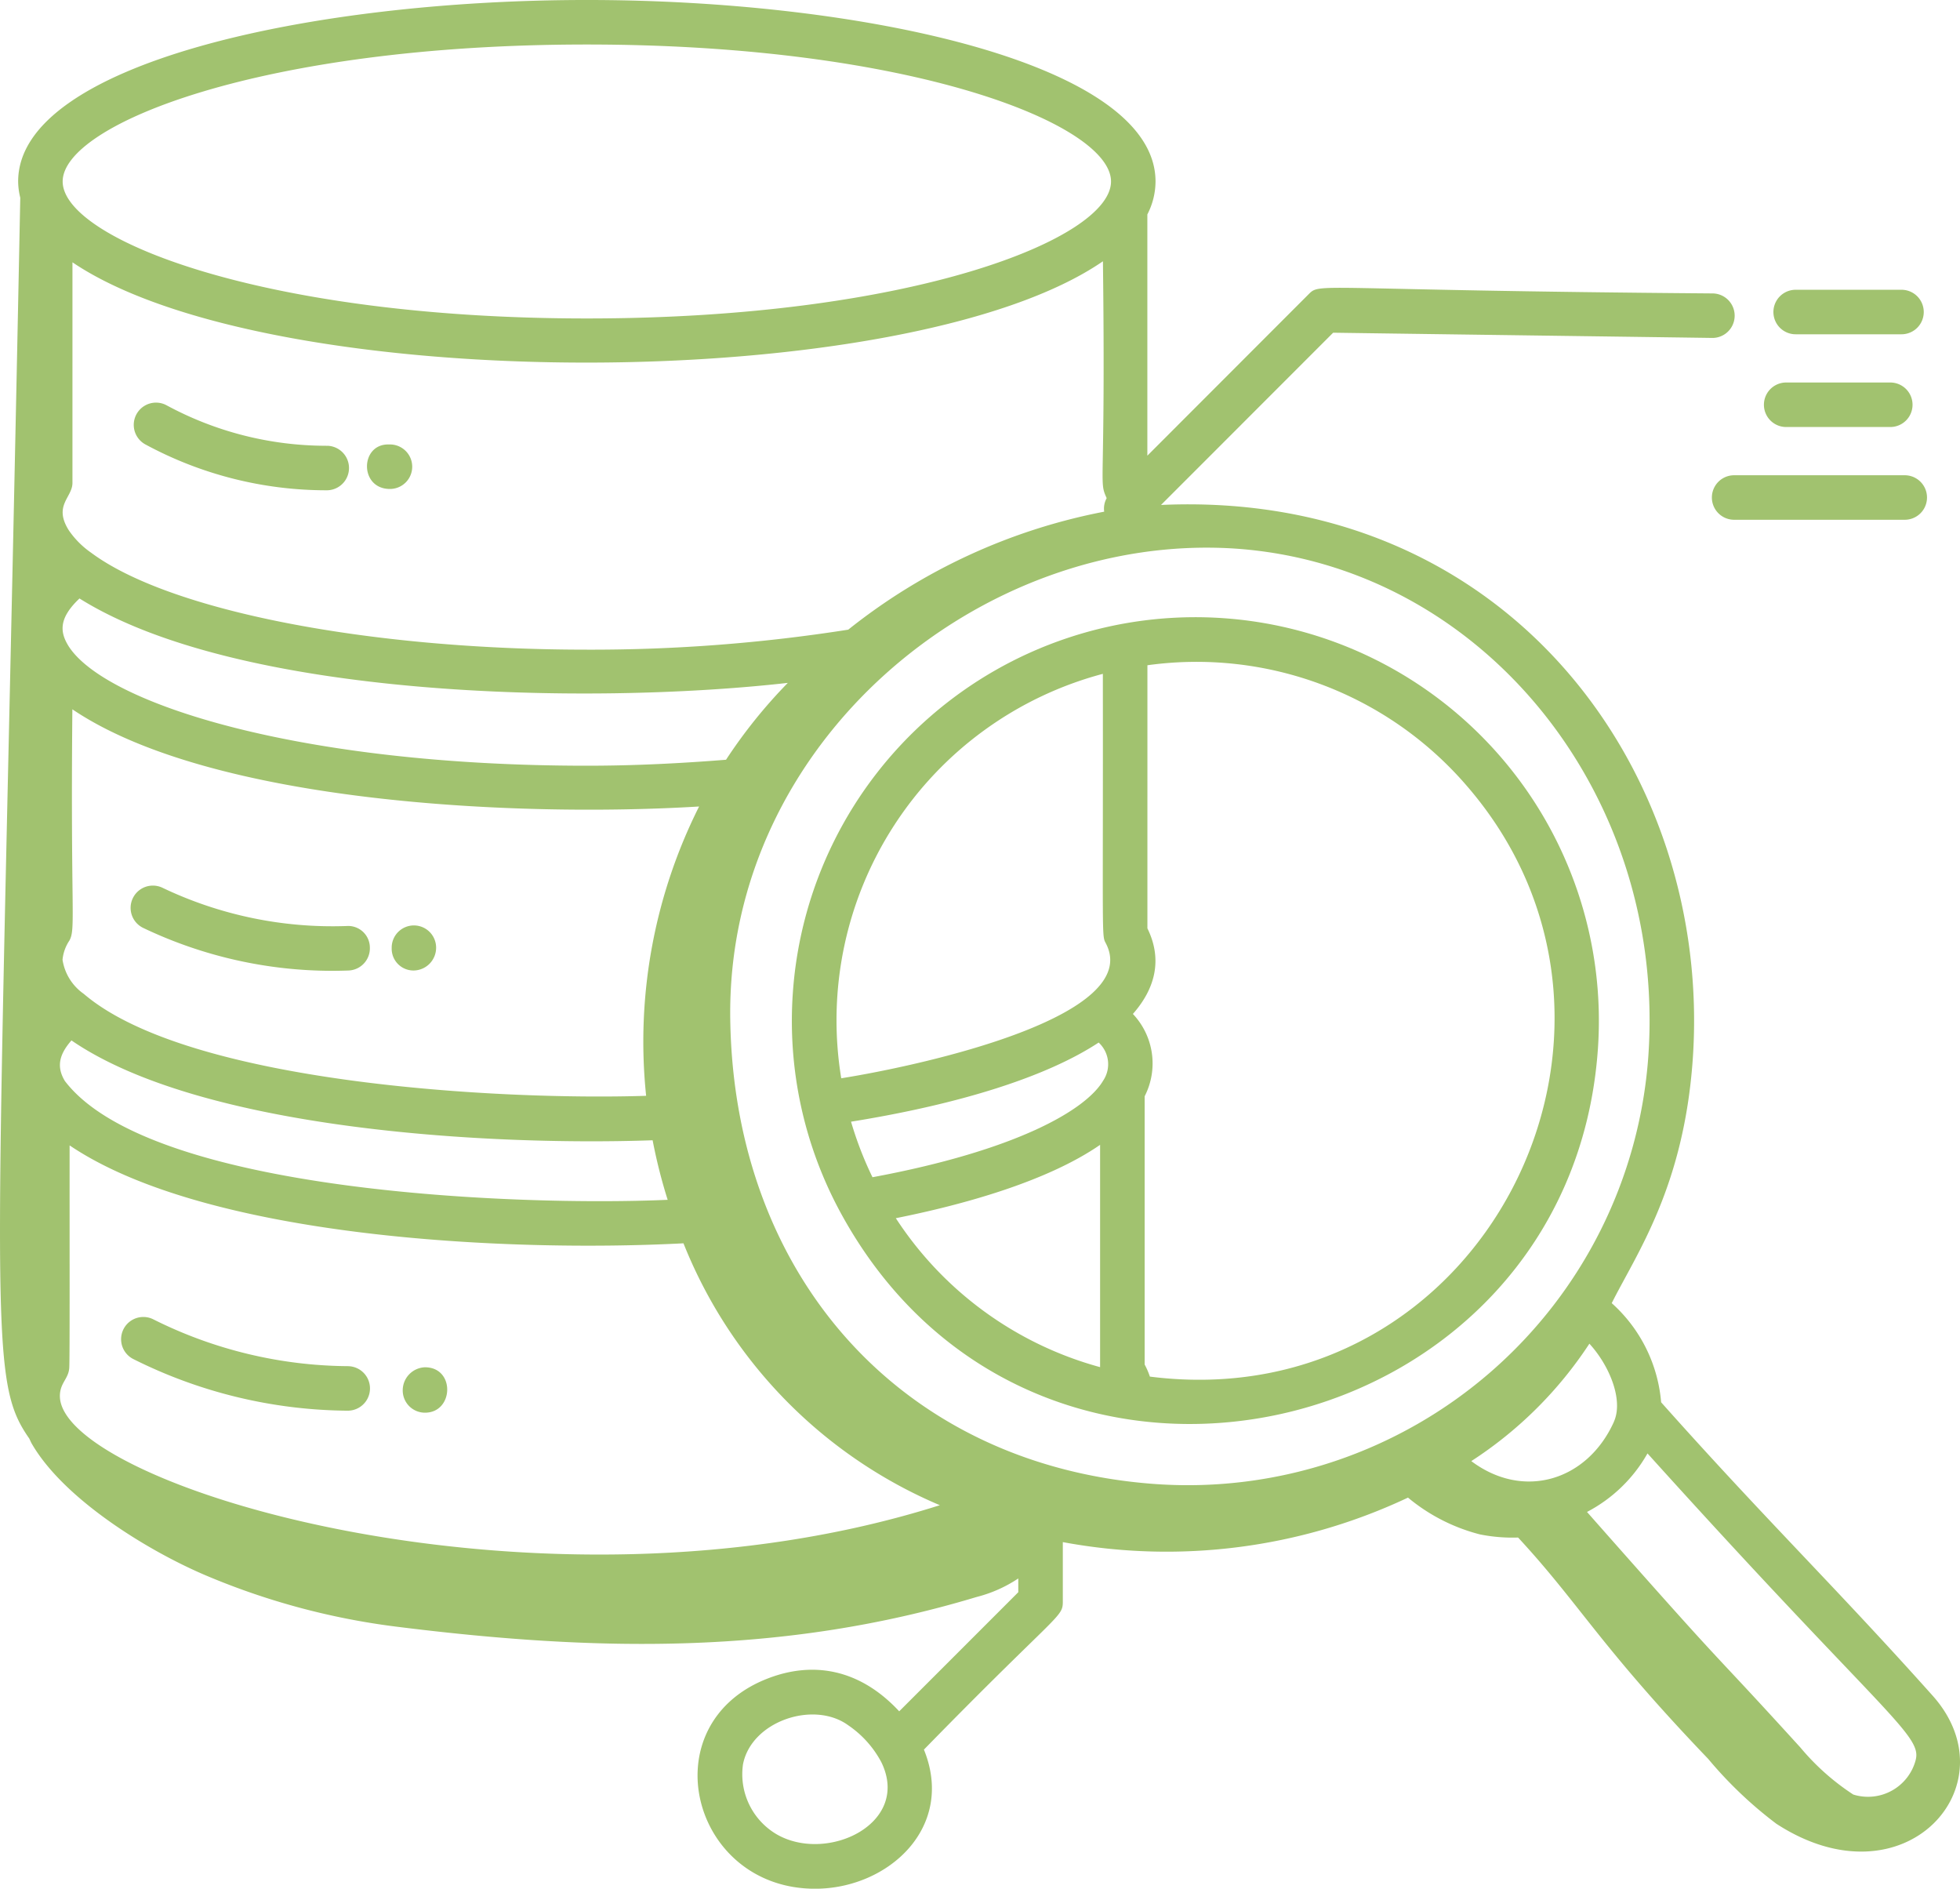 <?xml version="1.0" encoding="UTF-8"?>
<svg xmlns="http://www.w3.org/2000/svg" width="150" height="144.515" viewBox="0 0 150 144.515">
  <g transform="translate(-0.973 -2.18)">
    <path d="M20.3,19.061c-.024.018-.06,0-.093,0A25.691,25.691,0,0,1,8,15.965a1.7,1.7,0,0,0-1.623,2.994,29.119,29.119,0,0,0,13.833,3.508A1.7,1.7,0,1,0,20.3,19.061Z" transform="translate(5.724 17.228)" fill="#a1c26f"></path>
    <path d="M15.1,17.156h-.14c-2.161,0-2.2,3.406.14,3.406a1.7,1.7,0,1,0,0-3.406Z" transform="translate(15.717 19.032)" fill="#a1c26f"></path>
    <path d="M21.922,35.125A30.2,30.2,0,0,1,7.818,32.2a1.7,1.7,0,0,0-1.472,3.074,33.593,33.593,0,0,0,14.461,3.28c.415,0,.829-.009,1.244-.024a1.7,1.7,0,0,0,1.637-1.765A1.66,1.66,0,0,0,21.922,35.125Z" transform="translate(5.591 37.91)" fill="#a1c26f"></path>
    <path d="M15.875,33.363a1.7,1.7,0,0,0-1.7,1.7v.089a1.666,1.666,0,0,0,1.7,1.659,1.742,1.742,0,0,0,1.7-1.747A1.7,1.7,0,0,0,15.875,33.363Z" transform="translate(16.774 39.628)" fill="#a1c26f"></path>
    <path d="M22.41,50.333A33.734,33.734,0,0,1,7.525,46.75,1.7,1.7,0,0,0,6,49.792,37.16,37.16,0,0,0,22.388,53.74H22.4a1.7,1.7,0,0,0,.011-3.406Z" transform="translate(5.18 56.381)" fill="#a1c26f"></path>
    <path d="M16.247,48.251a1.766,1.766,0,0,0-1.7,1.774,1.7,1.7,0,0,0,1.7,1.7C18.461,51.729,18.577,48.251,16.247,48.251Z" transform="translate(17.247 58.549)" fill="#a1c26f"></path>
    <path d="M128.1,109.478a11.452,11.452,0,0,0-3.78-7.585c1.883-3.769,5.511-8.862,6.2-18.655,1.539-22.007-14.185-43.614-40.694-42.42L103,27.638c6.985.1,29.345.4,29.013.4a1.7,1.7,0,0,0,.024-3.406c-30.843-.241-29.976-.876-30.938.086L88.781,37.046V18.587a5.527,5.527,0,0,0,.625-2.521c0-9.019-22.425-13.887-43.523-13.887S2.362,7.048,2.362,16.067a5.337,5.337,0,0,0,.162,1.241c-1.7,86.1-2.646,90.109.648,94.886.007.01.017.02.024.03.074.136.124.271.2.407,2.472,4.291,9.048,8.327,13.625,10.219a54.845,54.845,0,0,0,14.193,3.785c15.358,1.933,29.67,2.215,44.489-2.256a10.342,10.342,0,0,0,3.2-1.421v1.053l-9.113,9.113c-3.086-3.317-6.694-3.836-10.114-2.491C50.7,134.164,53.866,146.7,63.354,146.7c5.6,0,10.744-4.7,8.327-10.646,10.341-10.587,10.63-10.077,10.63-11.335v-4.542a43.343,43.343,0,0,0,26.417-3.405,14.047,14.047,0,0,0,5.516,2.818,12.761,12.761,0,0,0,2.91.237c4.732,5.111,6.2,8.22,14.547,16.936a31.4,31.4,0,0,0,5.213,4.962c9.817,6.386,18.079-2.96,11.963-9.8C141.456,123.624,136.059,118.417,128.1,109.478ZM60.389,142.522a5.33,5.33,0,0,1-2.555-5.336c.633-3.307,5.425-4.922,8.07-2.983a7.881,7.881,0,0,1,2.517,2.812C70.722,141.727,64.243,144.78,60.389,142.522ZM50.422,86.028c-11.145.36-35.009-.936-43.037-7.8a3.9,3.9,0,0,1-1.626-2.61,3.167,3.167,0,0,1,.53-1.477c.492-.914.076-2.059.222-17.688,10.661,7.205,34.144,8.281,47.965,7.437A40.045,40.045,0,0,0,50.422,86.028ZM5.942,84.9c-.7-1.147-.385-2.1.5-3.111,9.938,6.822,31.84,8.083,44.477,7.641a40.554,40.554,0,0,0,1.151,4.556C40.82,94.481,12.506,93.479,5.942,84.9Zm50.6-24.587c-3.434.274-6.971.457-10.655.457-21.883,0-36.761-4.7-39.642-9.112-.7-1.1-.8-2.161.811-3.685,12.148,7.611,38.793,8.2,54.209,6.459A38.9,38.9,0,0,0,56.54,60.308ZM5.556,109c0-1,.656-1.306.717-2.144.048-.574.019-10.55.028-17.034,10.47,7.069,33.393,8.2,46.979,7.492A36.375,36.375,0,0,0,72.9,117.353C42.341,127.041,5.556,115.824,5.556,109Zm80.11-68.7a1.654,1.654,0,0,0-.189,1.032,45.012,45.012,0,0,0-19.588,9.028,126.5,126.5,0,0,1-20,1.53c-16.727,0-31.969-2.976-37.939-7.416a6.723,6.723,0,0,1-1.7-1.7c-1.222-1.921.268-2.519.268-3.644V22.25c15.23,10.305,63.952,10.187,78.863-.078C85.6,39.928,85.033,38.873,85.666,40.295Zm61.918,96.543a3.775,3.775,0,0,1-4.777,2.65,18.241,18.241,0,0,1-4.049-3.6c-7.864-8.643-4.5-4.62-16.331-18.024a11.356,11.356,0,0,0,4.63-4.478C144.932,133.208,148.09,134.924,147.583,136.838Zm-23.1-25.864c-2.034,4.5-6.911,6-10.912,3a30.8,30.8,0,0,0,9.038-8.985C124.158,106.683,125.229,109.317,124.482,110.974ZM127.121,83a35.332,35.332,0,0,1-37.662,32.739c-19.3-1.35-32.312-15.74-32.6-35.575C56.552,59,76,42.846,95.553,44.16,114.365,45.477,128.527,62.9,127.121,83ZM45.883,5.586C70.738,5.586,86,11.692,86,16.067s-15.262,10.48-40.117,10.48S5.769,20.442,5.769,16.067,21.03,5.586,45.883,5.586Z" transform="translate(0 0)" fill="#a1c26f"></path>
    <path d="M27.734,51.7a30.719,30.719,0,0,0,3.687,16.9c14.936,27.344,55.808,17.7,57.923-12.591A30.88,30.88,0,1,0,27.734,51.7Zm4.454,9.876c8.406-1.353,15.005-3.459,18.949-6.056a2.254,2.254,0,0,1,.35,2.906c-1.326,2.269-6.676,5.358-17.659,7.4A27.1,27.1,0,0,1,32.188,61.58Zm19.27-34.272c.024,20.362-.1,20,.217,20.6,2.972,5.6-13.955,9.35-20.238,10.35A27.427,27.427,0,0,1,51.458,27.308ZM35.614,68.96c5.013-1,11.514-2.768,15.633-5.613v17.01A27.191,27.191,0,0,1,35.614,68.96ZM79.273,35.835c16.242,18.688,1.242,48.471-24.216,45.246a5.843,5.843,0,0,0-.4-.925V59.632a5.509,5.509,0,0,0-.9-6.3c1.734-1.97,2.269-4.194,1.111-6.549V26.651A27.288,27.288,0,0,1,79.273,35.835Z" transform="translate(33.917 26.432)" fill="#a1c26f"></path>
    <path d="M62.435,15.35h8.1a1.7,1.7,0,0,0,0-3.406h-8.1A1.7,1.7,0,0,0,62.435,15.35Z" transform="translate(75.961 12.408)" fill="#a1c26f"></path>
    <path d="M62.115,18.475h7.968a1.7,1.7,0,0,0,0-3.406H62.115A1.7,1.7,0,0,0,62.115,18.475Z" transform="translate(75.555 16.379)" fill="#a1c26f"></path>
    <path d="M73.419,18.194H60.361a1.7,1.7,0,0,0,0,3.406H73.419A1.7,1.7,0,0,0,73.419,18.194Z" transform="translate(73.326 20.351)" fill="#a1c26f"></path>
  </g>
</svg>

